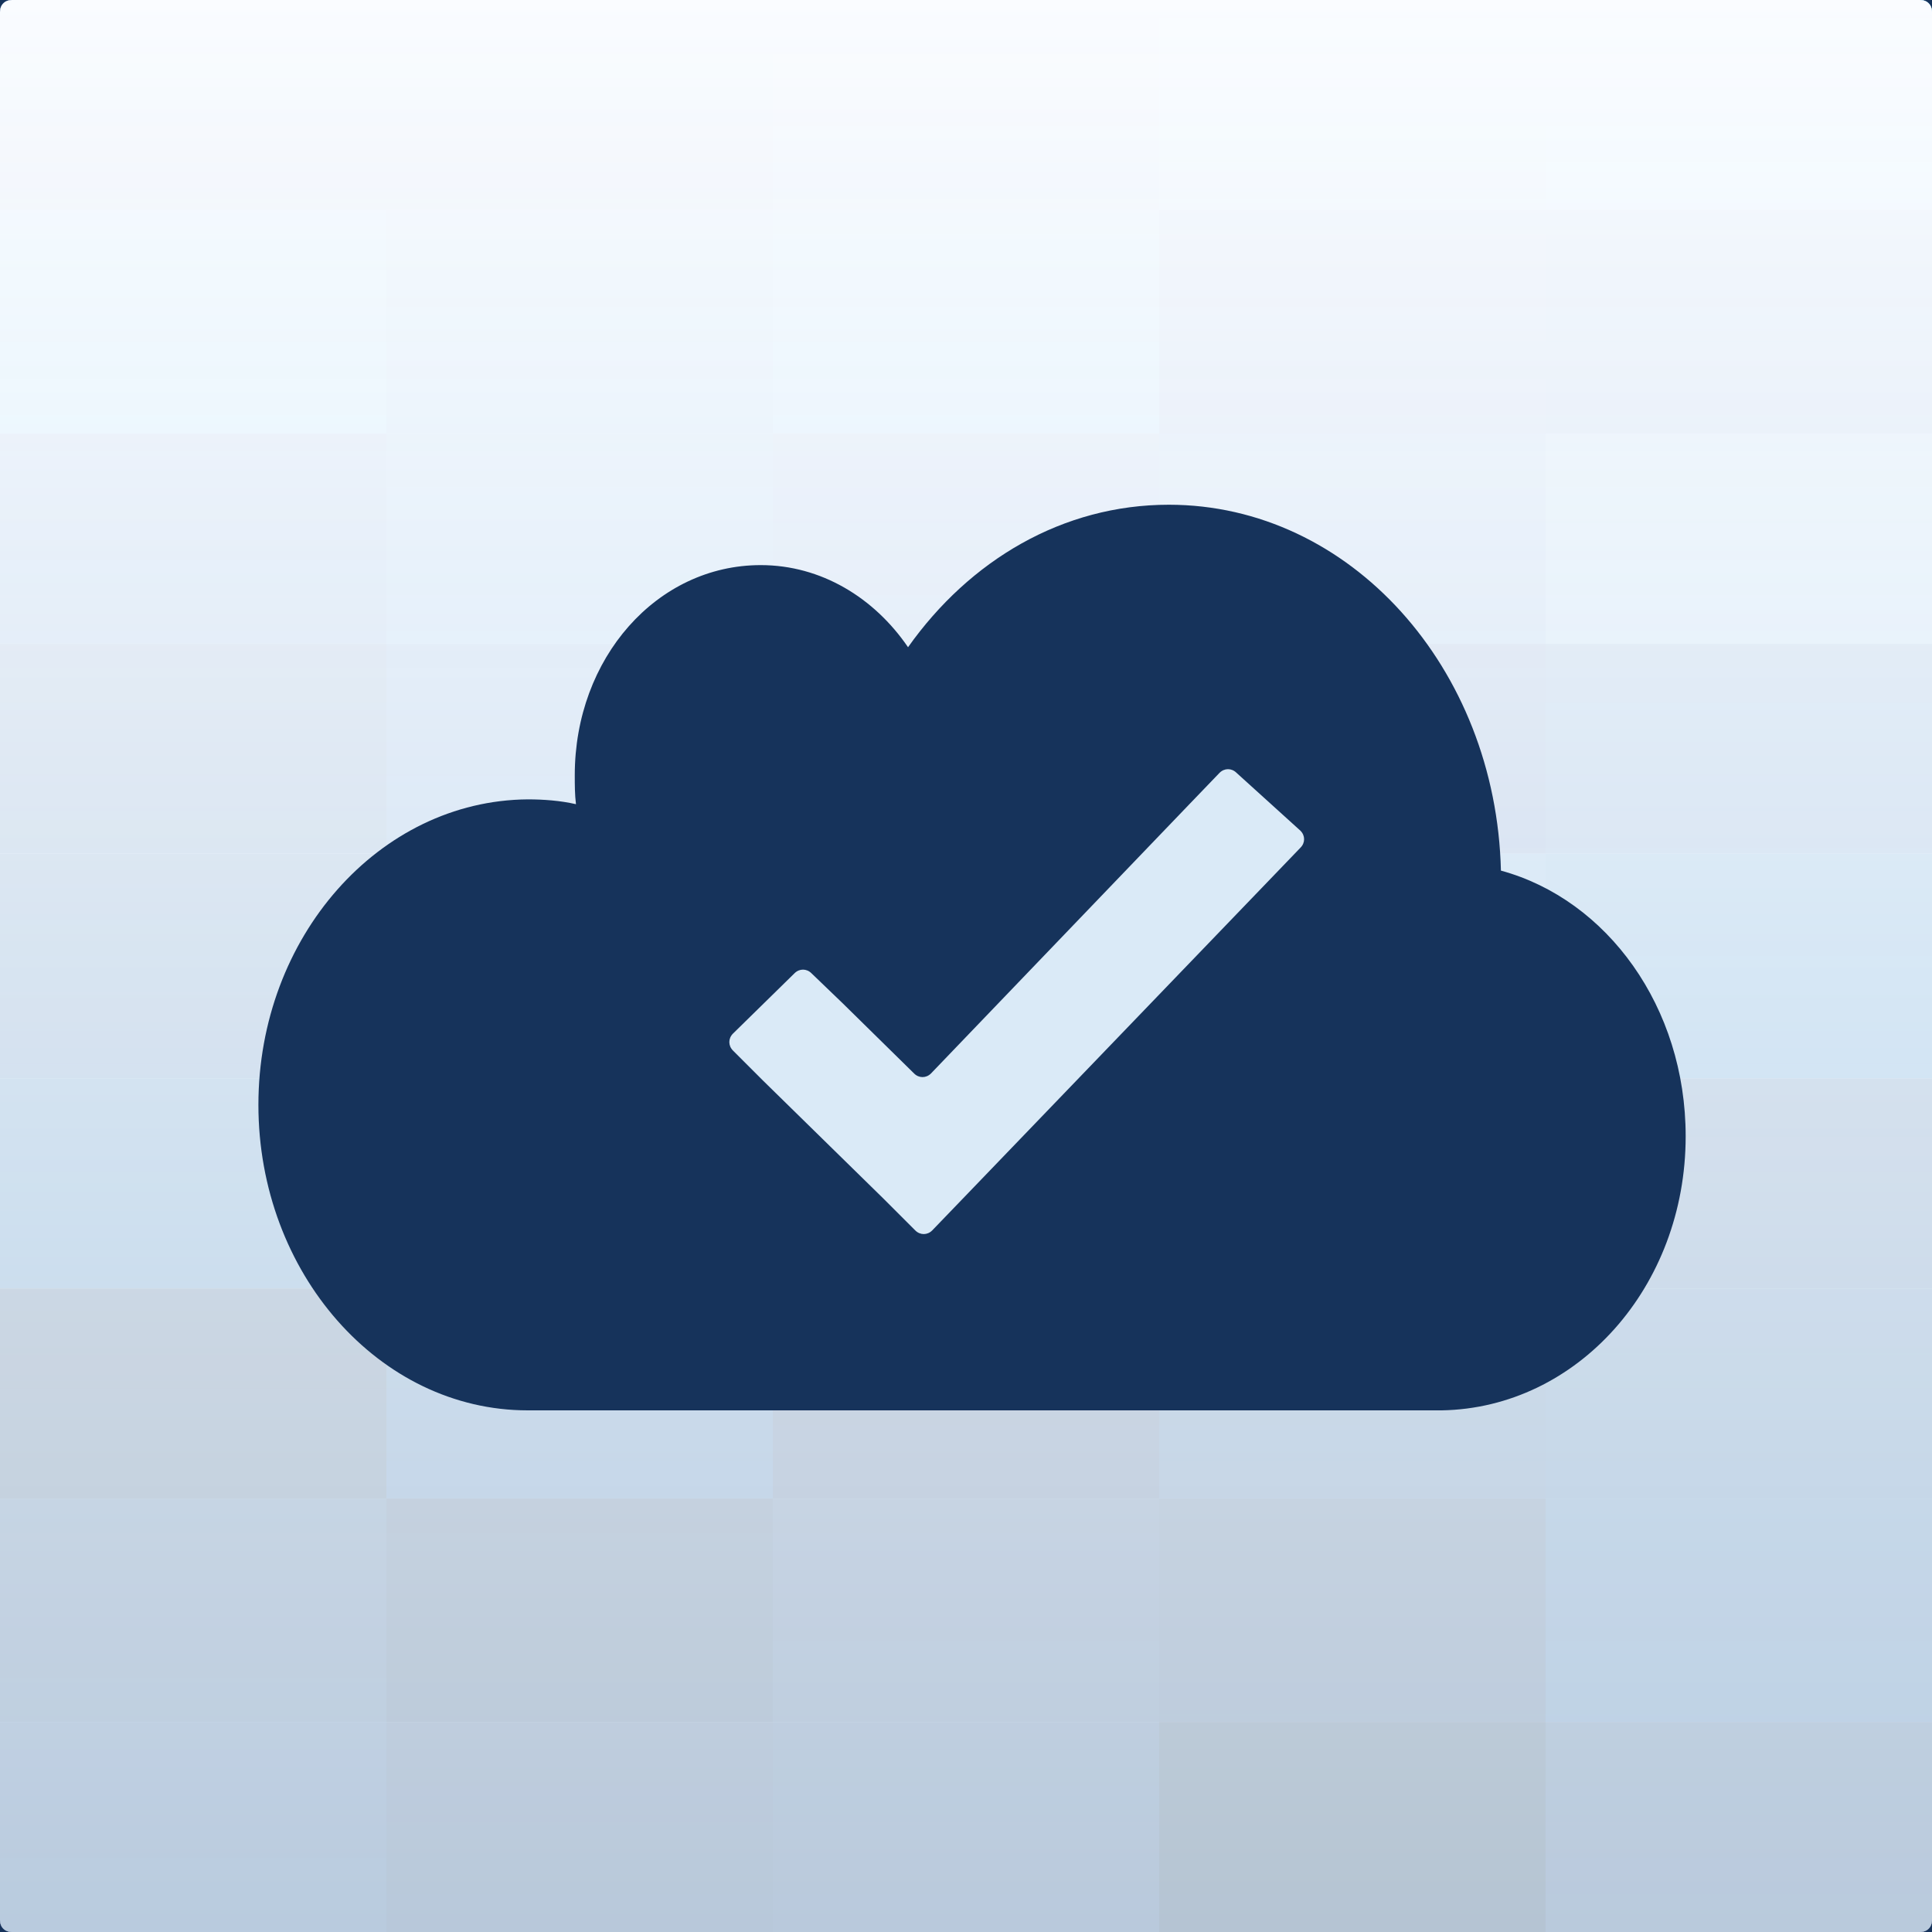 <?xml version="1.0" encoding="utf-8"?>
<!-- Generator: Adobe Illustrator 28.1.0, SVG Export Plug-In . SVG Version: 6.00 Build 0)  -->
<svg version="1.1" id="Layer_1" xmlns="http://www.w3.org/2000/svg" xmlns:xlink="http://www.w3.org/1999/xlink" x="0px" y="0px"
	 viewBox="0 0 160 160" style="enable-background:new 0 0 160 160;" xml:space="preserve">
<rect x="0" y="0" width="160" height="160" fill="#808080" stroke="none"/>
<style type="text/css">
	.st0{fill:none;stroke:#16335B;}
	.st1{fill:#FAFCFF;}
	.st2{fill:#20468E;}
	.st3{fill:#284084;}
	.st4{fill:#427CBF;}
	.st5{fill:#59A3D6;}
	.st6{fill:#53B8EA;}
	.st7{fill:#4688C7;}
	.st8{fill:#57ADE0;}
	.st9{fill:#3B4F9F;}
	.st10{fill:#274F9D;}
	.st11{fill:#375CAA;}
	.st12{fill:#467DC0;}
	.st13{fill:#4C64AF;}
	.st14{fill:#486EB5;}
	.st15{fill:#739DCB;}
	.st16{fill:#243E7D;}
	.st17{fill:#315BAA;}
	.st18{fill:#466FB6;}
	.st19{fill:#1B3083;}
	.st20{fill:#1C4794;}
	.st21{fill:#214184;}
	.st22{fill:#2E89C9;}
	.st23{fill:#357BBF;}
	.st24{fill:#2B6EB5;}
	.st25{fill:#155CA8;}
	.st26{fill:#174A8D;}
	.st27{fill:#223C79;}
	.st28{fill:#233B69;}
	.st29{fill:#1B4488;}
	.st30{fill:#243B76;}
	.st31{fill:#181E45;}
	.st32{fill:#224181;}
	.st33{fill:#1F2250;}
	.st34{fill:#233972;}
	.st35{fill:#20417C;}
	.st36{fill:#212F61;}
	.st37{fill:#161B45;}
	.st38{fill:#222A5C;}
	.st39{fill:#1D2350;}
	.st40{fill:#20407D;}
	.st41{fill:#24346B;}
	.st42{fill:#1E2655;}
	.st43{fill:#212D5F;}
	.st44{fill:#0F1433;}
	.st45{fill:#212E60;}
	.st46{fill:url(#SVGID_1_);}
	.st47{fill:#16335B;}
	.st48{fill:#DAEAF7;}
</style>
<path class="st0" d="M1,0h158c0.6,0,1,0.4,1,1v158c0,0.6-0.4,1-1,1H1c-0.6,0-1-0.4-1-1V1C0,0.4,0.4,0,1,0z"/>
<g>
	<path class="st1" d="M1,0h158c0.6,0,1,0.4,1,1v158c0,0.6-0.4,1-1,1H1c-0.6,0-1-0.4-1-1V1C0,0.4,0.4,0,1,0z"/>
</g>
<path class="st2" d="M0,17.4h32V0H1C0.4,0,0,0.4,0,1V17.4z"/>
<path class="st3" d="M32,17.4h32V0H32V17.4z"/>
<path class="st4" d="M64,17.4h32V0H64V17.4z"/>
<path class="st5" d="M96,17.4h32V0H96V17.4z"/>
<path class="st6" d="M128,17.4h32V1c0-0.6-0.4-1-1-1h-31V17.4z"/>
<path class="st6" d="M0,35.9h32V17.4H0V35.9z"/>
<path class="st7" d="M32,35.9h32V17.4H32V35.9z"/>
<path class="st8" d="M64,35.9h32V17.4H64V35.9z"/>
<path class="st9" d="M96,35.9h32V17.4H96V35.9z"/>
<path class="st10" d="M128,35.9h32V17.4h-32V35.9z"/>
<path class="st11" d="M0,53.3h32V35.9H0V53.3z"/>
<path class="st12" d="M32,53.3h32V35.9H32V53.3z"/>
<path class="st13" d="M64,53.3h32V35.9H64V53.3z"/>
<path class="st14" d="M96,53.3h32V35.9H96V53.3z"/>
<path class="st15" d="M128,53.3h32V35.9h-32V53.3z"/>
<path class="st16" d="M0,70.7h32V53.3H0V70.7z"/>
<path class="st17" d="M32,70.7h32V53.3H32V70.7z"/>
<path class="st18" d="M64,70.7h32V53.3H64V70.7z"/>
<path class="st19" d="M96,70.7h32V53.3H96V70.7z"/>
<path class="st20" d="M128,70.7h32V53.3h-32V70.7z"/>
<path class="st21" d="M0,89.3h32V70.7H0V89.3z"/>
<path class="st22" d="M32,89.3h32V70.7H32V89.3z"/>
<path class="st23" d="M64,89.3h32V70.7H64V89.3z"/>
<path class="st24" d="M96,89.3h32V70.7H96V89.3z"/>
<path class="st25" d="M128,89.3h32V70.7h-32V89.3z"/>
<path class="st26" d="M0,106.7h32V89.3H0V106.7z"/>
<path class="st27" d="M32,106.7h32V89.3H32V106.7z"/>
<path class="st28" d="M64,106.7h32V89.3H64V106.7z"/>
<path class="st29" d="M96,106.7h32V89.3H96V106.7z"/>
<path class="st30" d="M128,106.7h32V89.3h-32V106.7z"/>
<path class="st31" d="M0,124.1h32v-17.4H0V124.1z"/>
<path class="st32" d="M32,124.1h32v-17.4H32V124.1z"/>
<path class="st33" d="M64,124.1h32v-17.4H64V124.1z"/>
<path class="st34" d="M96,124.1h32v-17.4H96V124.1z"/>
<path class="st35" d="M128,124.1h32v-17.4h-32V124.1z"/>
<path class="st36" d="M0,142.6h32v-18.5H0V142.6z"/>
<path class="st37" d="M32,142.6h32v-18.5H32V142.6z"/>
<path class="st38" d="M64,142.6h32v-18.5H64V142.6z"/>
<path class="st39" d="M96,142.6h32v-18.5H96V142.6z"/>
<path class="st40" d="M128,142.6h32v-18.5h-32V142.6z"/>
<path class="st41" d="M1,160h31v-17.4H0V159C0,159.6,0.4,160,1,160z"/>
<path class="st42" d="M32,160h32v-17.4H32V160z"/>
<path class="st43" d="M64,160h32v-17.4H64V160z"/>
<path class="st44" d="M96,160h32v-17.4H96V160z"/>
<path class="st45" d="M128,160h31c0.6,0,1-0.4,1-1v-16.4h-32V160z"/>
<linearGradient id="SVGID_1_" gradientUnits="userSpaceOnUse" x1="80" y1="234" x2="80" y2="74" gradientTransform="matrix(1 0 0 -1 0 234)">
	<stop  offset="0" style="stop-color:#FAFCFF"/>
	<stop  offset="1" style="stop-color:#E1F3FD;stop-opacity:0.79"/>
</linearGradient>
<path class="st46" d="M1,0h158c0.6,0,1,0.4,1,1v158c0,0.6-0.4,1-1,1H1c-0.6,0-1-0.4-1-1V1C0,0.4,0.4,0,1,0z"/>
<path class="st47" d="M139.6,94.1c0-10.7-6.5-19.6-15.3-22c-0.4-16.8-12.5-30.3-27.5-30.3c-8.8,0-16.5,4.6-21.6,11.8
	c-2.8-4.1-7.2-6.8-12.2-6.8c-8.6,0-15.4,7.7-15.4,17.4c0,0.8,0,1.6,0.1,2.4c-1.3-0.3-2.7-0.4-4-0.4c-12.3,0.1-22.3,11.4-22.3,25.3
	c0,13.9,10,25.3,22.3,25.3h75.7C130.6,116.6,139.6,106.6,139.6,94.1z"/>
<path class="st48" d="M102.4,64c-0.4-0.4-1-0.4-1.4,0l-2.5,2.6L77.1,88.9c-0.4,0.4-1,0.4-1.4,0l-5.9-5.8l-2.6-2.5
	c-0.4-0.4-1-0.4-1.4,0l-5.1,5c-0.4,0.4-0.4,1,0,1.4l2.5,2.5l10,9.8l2.6,2.6c0.4,0.4,1,0.4,1.4,0l2.6-2.7l25.4-26.4l2.5-2.6
	c0.4-0.4,0.4-1,0-1.4L102.4,64z"/>
</svg>
